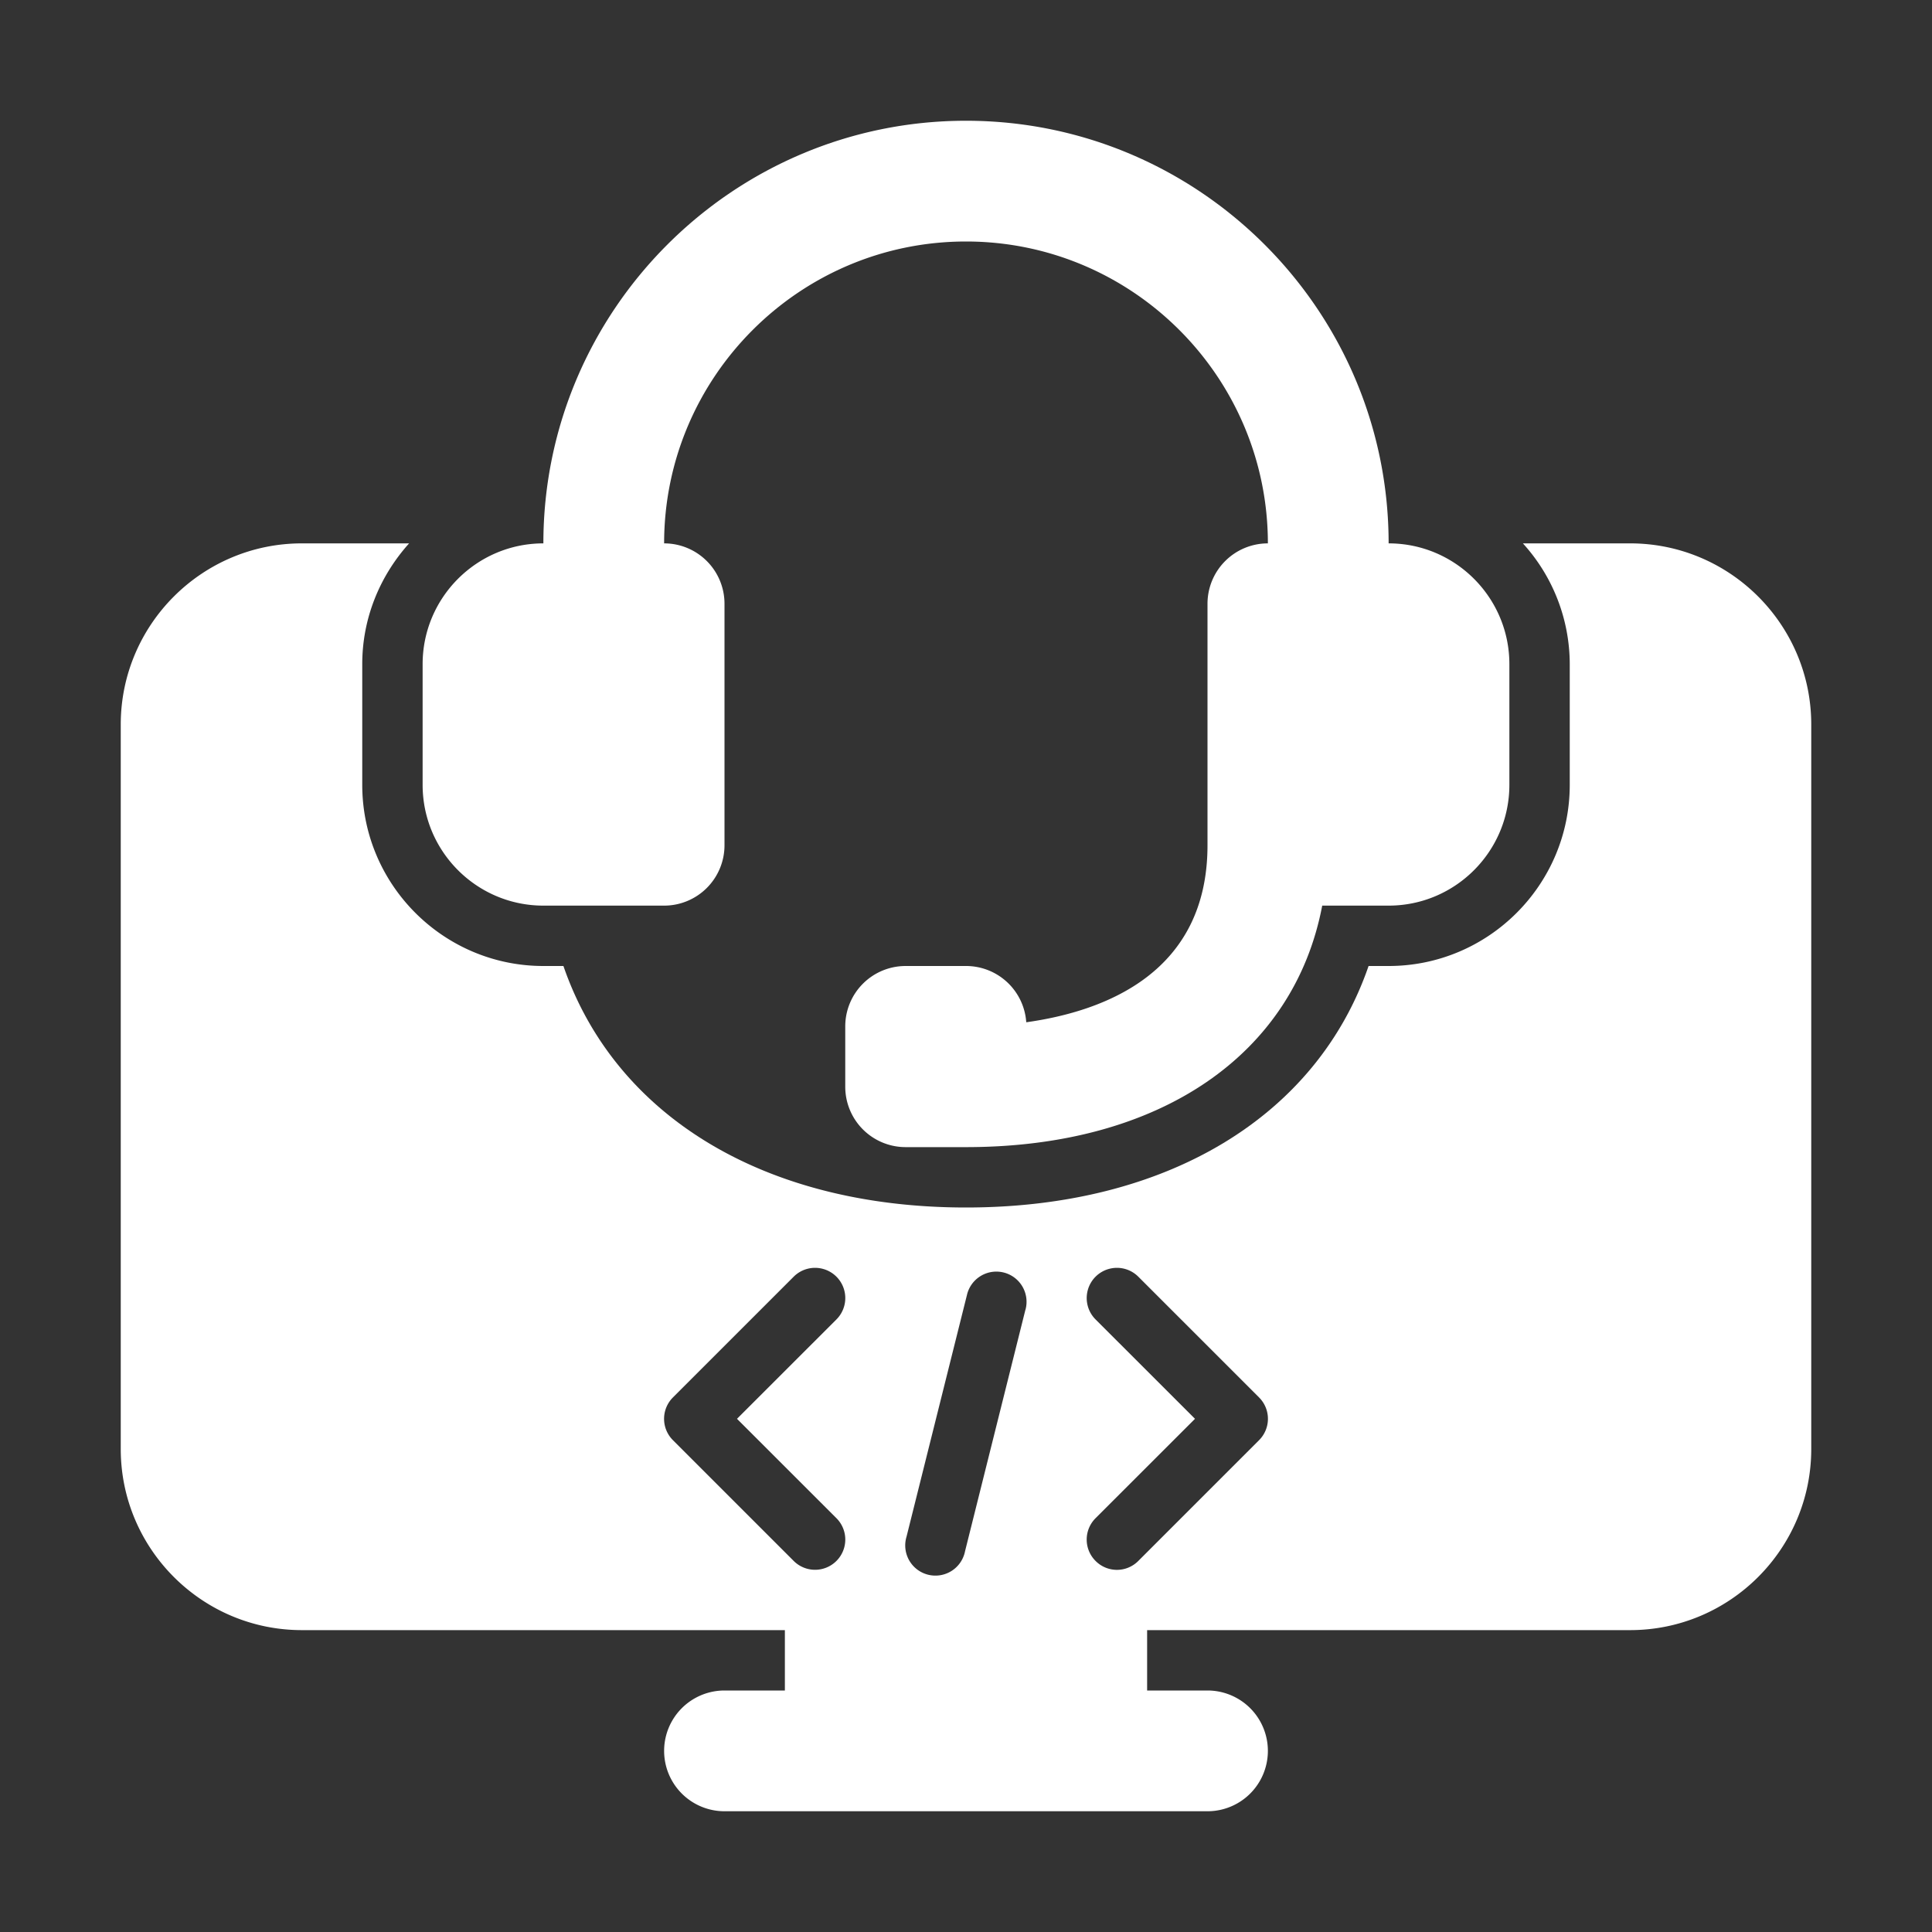<svg xmlns="http://www.w3.org/2000/svg" version="1.1" xmlns:xlink="http://www.w3.org/1999/xlink" width="512" height="512" x="0" y="0" viewBox="0 0 32 32" style="enable-background:new 0 0 512 512" xml:space="preserve" class=""><rect x="0" y="0" width="32" height="32" fill="#333333" stroke="none"/><g><path d="M9 15h2a1 1 0 0 0 1-1v-4a1 1 0 0 0-1-1c0-2.757 2.243-5 5-5s5 2.243 5 5a1 1 0 0 0-1 1v4c0 2.102-1.686 2.748-3.002 2.932A1 1 0 0 0 16 16h-1a1 1 0 0 0-1 1v1a1 1 0 0 0 1 1h1c3.226 0 5.433-1.541 5.9-4H23c1.103 0 2-.897 2-2v-2c0-1.103-.897-2-2-2 0-3.86-3.14-7-7-7S9 5.14 9 9c-1.103 0-2 .897-2 2v2c0 1.103.897 2 2 2z" fill="#ffffff" opacity="1" data-original="#000000"></path><path d="M27 9h-1.776A2.98 2.98 0 0 1 26 11v2c0 1.654-1.346 3-3 3h-.332c-.858 2.489-3.335 4-6.668 4s-5.81-1.511-6.668-4H9c-1.654 0-3-1.346-3-3v-2c0-.77.298-1.468.776-2H5c-1.654 0-3 1.346-3 3v12c0 1.654 1.346 3 3 3h8v1h-1a1 1 0 1 0 0 2h8a1 1 0 1 0 0-2h-1v-1h8c1.654 0 3-1.346 3-3V12c0-1.654-1.346-3-3-3zM13.854 25.146a.5.5 0 1 1-.708.708l-2-2a.5.5 0 0 1 0-.708l2-2a.5.5 0 1 1 .708.708L12.207 23.5zm3.13-3.452-1 4a.5.5 0 1 1-.969-.242l1-4a.5.5 0 1 1 .97.242zm3.87 2.16-2 2a.498.498 0 0 1-.708 0 .5.5 0 0 1 0-.708l1.647-1.646-1.647-1.646a.5.5 0 1 1 .708-.708l2 2a.5.5 0 0 1 0 .708z" fill="#ffffff" opacity="1" data-original="#000000"></path></g></svg>